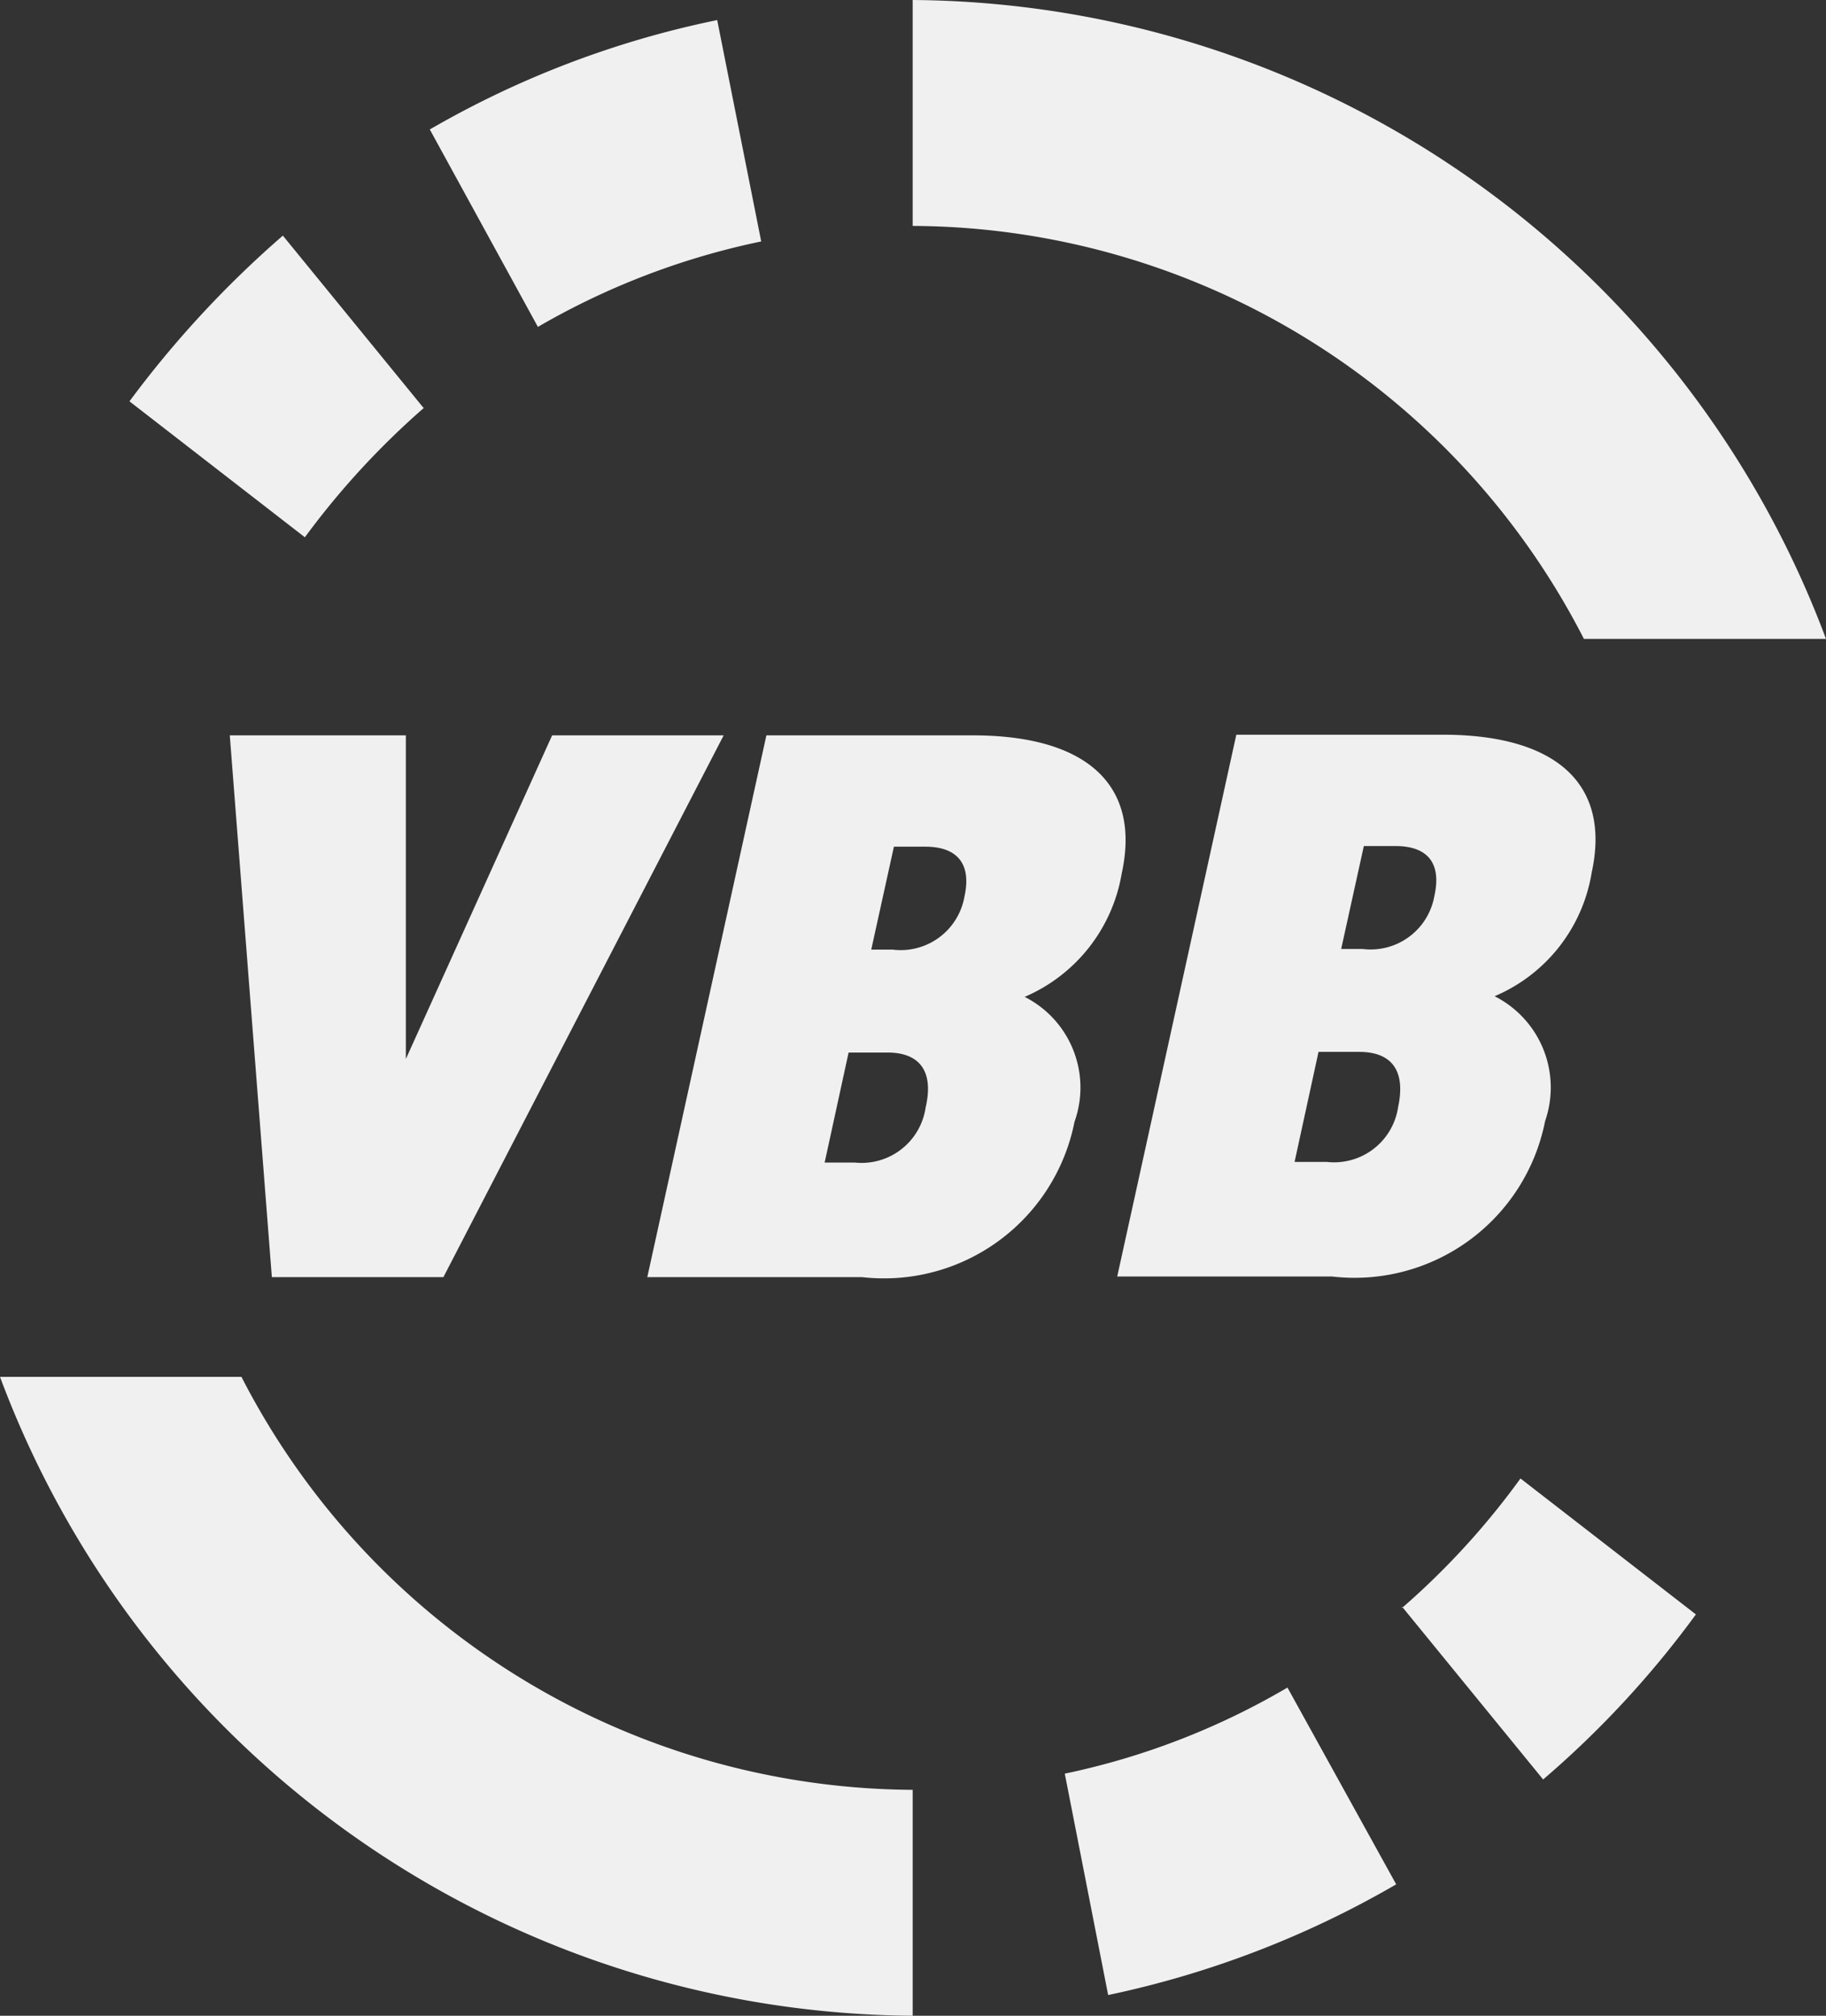 <svg id="GRAFIK" xmlns="http://www.w3.org/2000/svg" viewBox="0 0 28.21 31.14"><rect x="0" y="0" width="28.21" height="31.14" fill="#333333" stroke="none"/><defs><style>.cls-1{fill:#f0f0f0;}</style></defs><title>VBB</title><path class="cls-1" d="M21.66,24.82l2.18,2.67a15,15,0,0,0,2.36-2.55l-2.71-2.1a11.85,11.85,0,0,1-1.83,2m.5-11a1,1,0,0,1-1.11.82h-.33l.35-1.59h.49c.46,0,.72.23.6.77m-1.79,2.41H21c.5,0,.72.29.6.85a1,1,0,0,1-1.1.85H20Zm2.72-.86a2.51,2.51,0,0,0,1.5-1.91c.3-1.37-.55-2.13-2.3-2.13H19.1l-1.84,8.37h3.32a3,3,0,0,0,3.29-2.4,1.58,1.58,0,0,0-.78-1.93m-3.2,10.68a11.39,11.39,0,0,1-3.44,1.33l.67,3.42a15,15,0,0,0,4.45-1.71ZM3.73,21.27H0a15.16,15.16,0,0,0,14.1,9.87V27.65A11.73,11.73,0,0,1,3.73,21.27m.47-1.54H6.85l4.33-8.37H8.53l-2.26,5,0-5H3.55ZM6.55,6.31,4.37,3.64A16,16,0,0,0,2,6.2L4.71,8.3a12.41,12.41,0,0,1,1.84-2M8.31,5.05a11.53,11.53,0,0,1,3.45-1.32L11.08.31A14.77,14.77,0,0,0,6.64,2Zm6.59,8.8a1,1,0,0,1-1.11.82h-.33l.35-1.59h.49c.45,0,.72.23.6.77m-1.79,2.41h.6c.5,0,.72.29.59.85a1,1,0,0,1-1.09.85h-.47ZM15,11.36H11.84L10,19.73h3.32a3,3,0,0,0,3.28-2.4,1.57,1.57,0,0,0-.77-1.93,2.53,2.53,0,0,0,1.5-1.91c.3-1.37-.55-2.13-2.3-2.13M28.21,9.87A15.18,15.18,0,0,0,14.1,0V3.49A11.71,11.71,0,0,1,24.47,9.87Z"/></svg>